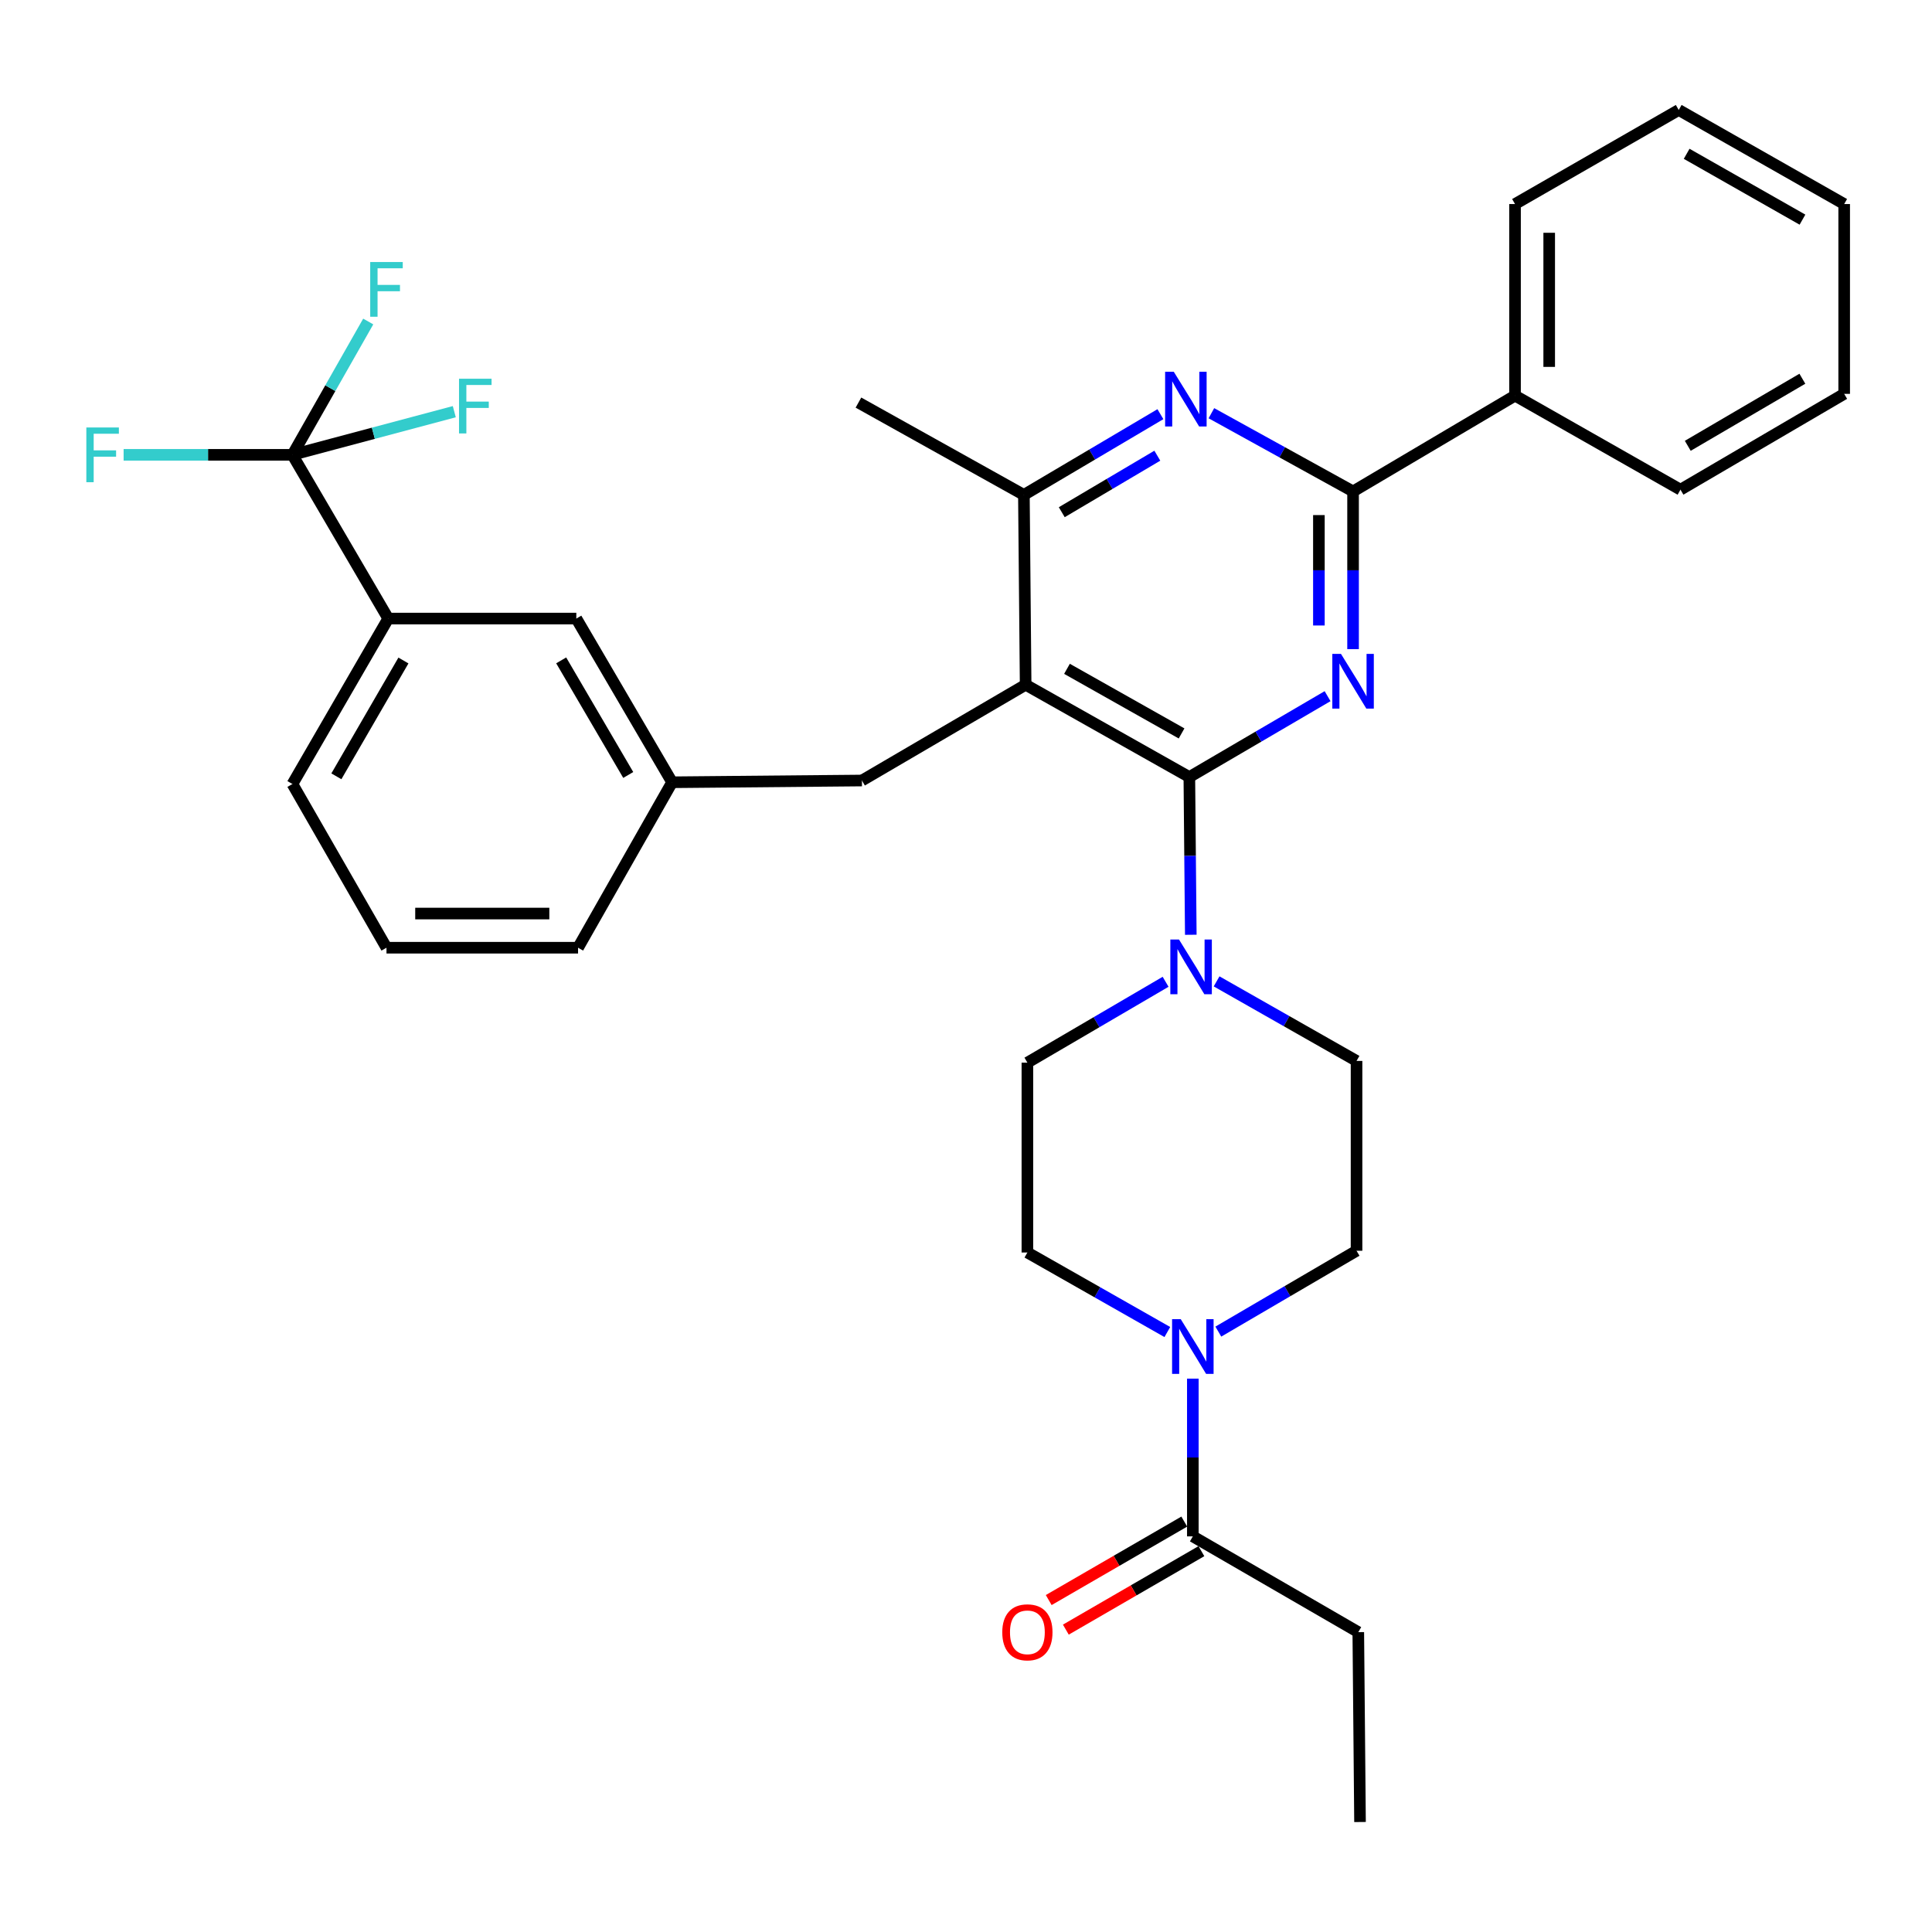 <?xml version='1.0' encoding='iso-8859-1'?>
<svg version='1.1' baseProfile='full'
              xmlns='http://www.w3.org/2000/svg'
                      xmlns:rdkit='http://www.rdkit.org/xml'
                      xmlns:xlink='http://www.w3.org/1999/xlink'
                  xml:space='preserve'
width='1000px' height='1000px' viewBox='0 0 1000 1000'>
<!-- END OF HEADER -->
<rect style='opacity:1.0;fill:#FFFFFF;stroke:none' width='1000' height='1000' x='0' y='0'> </rect>
<path class='bond-0' d='M 612.98,787.571 L 577.898,807.88' style='fill:none;fill-rule:evenodd;stroke:#000000;stroke-width:6px;stroke-linecap:butt;stroke-linejoin:miter;stroke-opacity:1' />
<path class='bond-0' d='M 577.898,807.88 L 542.816,828.188' style='fill:none;fill-rule:evenodd;stroke:#FF0000;stroke-width:6px;stroke-linecap:butt;stroke-linejoin:miter;stroke-opacity:1' />
<path class='bond-0' d='M 621.841,802.879 L 586.76,823.187' style='fill:none;fill-rule:evenodd;stroke:#000000;stroke-width:6px;stroke-linecap:butt;stroke-linejoin:miter;stroke-opacity:1' />
<path class='bond-0' d='M 586.76,823.187 L 551.678,843.496' style='fill:none;fill-rule:evenodd;stroke:#FF0000;stroke-width:6px;stroke-linecap:butt;stroke-linejoin:miter;stroke-opacity:1' />
<path class='bond-1' d='M 617.411,795.225 L 703.048,844.799' style='fill:none;fill-rule:evenodd;stroke:#000000;stroke-width:6px;stroke-linecap:butt;stroke-linejoin:miter;stroke-opacity:1' />
<path class='bond-2' d='M 617.411,795.225 L 617.411,754.401' style='fill:none;fill-rule:evenodd;stroke:#000000;stroke-width:6px;stroke-linecap:butt;stroke-linejoin:miter;stroke-opacity:1' />
<path class='bond-2' d='M 617.411,754.401 L 617.411,713.577' style='fill:none;fill-rule:evenodd;stroke:#0000FF;stroke-width:6px;stroke-linecap:butt;stroke-linejoin:miter;stroke-opacity:1' />
<path class='bond-3' d='M 604.208,689.457 L 567.991,668.874' style='fill:none;fill-rule:evenodd;stroke:#0000FF;stroke-width:6px;stroke-linecap:butt;stroke-linejoin:miter;stroke-opacity:1' />
<path class='bond-3' d='M 567.991,668.874 L 531.773,648.291' style='fill:none;fill-rule:evenodd;stroke:#000000;stroke-width:6px;stroke-linecap:butt;stroke-linejoin:miter;stroke-opacity:1' />
<path class='bond-4' d='M 630.605,689.241 L 666.374,668.314' style='fill:none;fill-rule:evenodd;stroke:#0000FF;stroke-width:6px;stroke-linecap:butt;stroke-linejoin:miter;stroke-opacity:1' />
<path class='bond-4' d='M 666.374,668.314 L 702.144,647.387' style='fill:none;fill-rule:evenodd;stroke:#000000;stroke-width:6px;stroke-linecap:butt;stroke-linejoin:miter;stroke-opacity:1' />
<path class='bond-5' d='M 703.048,844.799 L 703.942,943.073' style='fill:none;fill-rule:evenodd;stroke:#000000;stroke-width:6px;stroke-linecap:butt;stroke-linejoin:miter;stroke-opacity:1' />
<path class='bond-6' d='M 446.136,403.996 L 347.882,404.9' style='fill:none;fill-rule:evenodd;stroke:#000000;stroke-width:6px;stroke-linecap:butt;stroke-linejoin:miter;stroke-opacity:1' />
<path class='bond-7' d='M 446.136,403.996 L 530.869,354.422' style='fill:none;fill-rule:evenodd;stroke:#000000;stroke-width:6px;stroke-linecap:butt;stroke-linejoin:miter;stroke-opacity:1' />
<path class='bond-8' d='M 530.869,354.422 L 529.965,256.157' style='fill:none;fill-rule:evenodd;stroke:#000000;stroke-width:6px;stroke-linecap:butt;stroke-linejoin:miter;stroke-opacity:1' />
<path class='bond-9' d='M 530.869,354.422 L 615.603,402.198' style='fill:none;fill-rule:evenodd;stroke:#000000;stroke-width:6px;stroke-linecap:butt;stroke-linejoin:miter;stroke-opacity:1' />
<path class='bond-9' d='M 552.267,346.181 L 611.58,379.624' style='fill:none;fill-rule:evenodd;stroke:#000000;stroke-width:6px;stroke-linecap:butt;stroke-linejoin:miter;stroke-opacity:1' />
<path class='bond-10' d='M 600.629,214.373 L 565.297,235.265' style='fill:none;fill-rule:evenodd;stroke:#0000FF;stroke-width:6px;stroke-linecap:butt;stroke-linejoin:miter;stroke-opacity:1' />
<path class='bond-10' d='M 565.297,235.265 L 529.965,256.157' style='fill:none;fill-rule:evenodd;stroke:#000000;stroke-width:6px;stroke-linecap:butt;stroke-linejoin:miter;stroke-opacity:1' />
<path class='bond-10' d='M 599.032,235.866 L 574.3,250.49' style='fill:none;fill-rule:evenodd;stroke:#0000FF;stroke-width:6px;stroke-linecap:butt;stroke-linejoin:miter;stroke-opacity:1' />
<path class='bond-10' d='M 574.3,250.49 L 549.568,265.115' style='fill:none;fill-rule:evenodd;stroke:#000000;stroke-width:6px;stroke-linecap:butt;stroke-linejoin:miter;stroke-opacity:1' />
<path class='bond-11' d='M 627.016,213.876 L 663.681,234.118' style='fill:none;fill-rule:evenodd;stroke:#0000FF;stroke-width:6px;stroke-linecap:butt;stroke-linejoin:miter;stroke-opacity:1' />
<path class='bond-11' d='M 663.681,234.118 L 700.346,254.359' style='fill:none;fill-rule:evenodd;stroke:#000000;stroke-width:6px;stroke-linecap:butt;stroke-linejoin:miter;stroke-opacity:1' />
<path class='bond-12' d='M 529.965,256.157 L 444.328,208.381' style='fill:none;fill-rule:evenodd;stroke:#000000;stroke-width:6px;stroke-linecap:butt;stroke-linejoin:miter;stroke-opacity:1' />
<path class='bond-13' d='M 615.603,402.198 L 651.377,381.266' style='fill:none;fill-rule:evenodd;stroke:#000000;stroke-width:6px;stroke-linecap:butt;stroke-linejoin:miter;stroke-opacity:1' />
<path class='bond-13' d='M 651.377,381.266 L 687.151,360.334' style='fill:none;fill-rule:evenodd;stroke:#0000FF;stroke-width:6px;stroke-linecap:butt;stroke-linejoin:miter;stroke-opacity:1' />
<path class='bond-14' d='M 615.603,402.198 L 615.978,443.017' style='fill:none;fill-rule:evenodd;stroke:#000000;stroke-width:6px;stroke-linecap:butt;stroke-linejoin:miter;stroke-opacity:1' />
<path class='bond-14' d='M 615.978,443.017 L 616.354,483.836' style='fill:none;fill-rule:evenodd;stroke:#0000FF;stroke-width:6px;stroke-linecap:butt;stroke-linejoin:miter;stroke-opacity:1' />
<path class='bond-15' d='M 700.346,335.997 L 700.346,295.178' style='fill:none;fill-rule:evenodd;stroke:#0000FF;stroke-width:6px;stroke-linecap:butt;stroke-linejoin:miter;stroke-opacity:1' />
<path class='bond-15' d='M 700.346,295.178 L 700.346,254.359' style='fill:none;fill-rule:evenodd;stroke:#000000;stroke-width:6px;stroke-linecap:butt;stroke-linejoin:miter;stroke-opacity:1' />
<path class='bond-15' d='M 682.658,323.751 L 682.658,295.178' style='fill:none;fill-rule:evenodd;stroke:#0000FF;stroke-width:6px;stroke-linecap:butt;stroke-linejoin:miter;stroke-opacity:1' />
<path class='bond-15' d='M 682.658,295.178 L 682.658,266.605' style='fill:none;fill-rule:evenodd;stroke:#000000;stroke-width:6px;stroke-linecap:butt;stroke-linejoin:miter;stroke-opacity:1' />
<path class='bond-16' d='M 700.346,254.359 L 784.175,204.775' style='fill:none;fill-rule:evenodd;stroke:#000000;stroke-width:6px;stroke-linecap:butt;stroke-linejoin:miter;stroke-opacity:1' />
<path class='bond-17' d='M 603.312,508.171 L 567.543,529.099' style='fill:none;fill-rule:evenodd;stroke:#0000FF;stroke-width:6px;stroke-linecap:butt;stroke-linejoin:miter;stroke-opacity:1' />
<path class='bond-17' d='M 567.543,529.099 L 531.773,550.026' style='fill:none;fill-rule:evenodd;stroke:#000000;stroke-width:6px;stroke-linecap:butt;stroke-linejoin:miter;stroke-opacity:1' />
<path class='bond-18' d='M 629.709,507.957 L 665.927,528.545' style='fill:none;fill-rule:evenodd;stroke:#0000FF;stroke-width:6px;stroke-linecap:butt;stroke-linejoin:miter;stroke-opacity:1' />
<path class='bond-18' d='M 665.927,528.545 L 702.144,549.132' style='fill:none;fill-rule:evenodd;stroke:#000000;stroke-width:6px;stroke-linecap:butt;stroke-linejoin:miter;stroke-opacity:1' />
<path class='bond-19' d='M 531.773,550.026 L 531.773,648.291' style='fill:none;fill-rule:evenodd;stroke:#000000;stroke-width:6px;stroke-linecap:butt;stroke-linejoin:miter;stroke-opacity:1' />
<path class='bond-20' d='M 702.144,647.387 L 702.144,549.132' style='fill:none;fill-rule:evenodd;stroke:#000000;stroke-width:6px;stroke-linecap:butt;stroke-linejoin:miter;stroke-opacity:1' />
<path class='bond-21' d='M 784.175,204.775 L 784.175,105.616' style='fill:none;fill-rule:evenodd;stroke:#000000;stroke-width:6px;stroke-linecap:butt;stroke-linejoin:miter;stroke-opacity:1' />
<path class='bond-21' d='M 801.862,189.901 L 801.862,120.49' style='fill:none;fill-rule:evenodd;stroke:#000000;stroke-width:6px;stroke-linecap:butt;stroke-linejoin:miter;stroke-opacity:1' />
<path class='bond-22' d='M 784.175,204.775 L 869.812,253.455' style='fill:none;fill-rule:evenodd;stroke:#000000;stroke-width:6px;stroke-linecap:butt;stroke-linejoin:miter;stroke-opacity:1' />
<path class='bond-23' d='M 784.175,105.616 L 868.908,56.926' style='fill:none;fill-rule:evenodd;stroke:#000000;stroke-width:6px;stroke-linecap:butt;stroke-linejoin:miter;stroke-opacity:1' />
<path class='bond-24' d='M 869.812,253.455 L 954.545,203.861' style='fill:none;fill-rule:evenodd;stroke:#000000;stroke-width:6px;stroke-linecap:butt;stroke-linejoin:miter;stroke-opacity:1' />
<path class='bond-24' d='M 873.588,230.751 L 932.901,196.035' style='fill:none;fill-rule:evenodd;stroke:#000000;stroke-width:6px;stroke-linecap:butt;stroke-linejoin:miter;stroke-opacity:1' />
<path class='bond-25' d='M 200.947,320.167 L 151.363,405.804' style='fill:none;fill-rule:evenodd;stroke:#000000;stroke-width:6px;stroke-linecap:butt;stroke-linejoin:miter;stroke-opacity:1' />
<path class='bond-25' d='M 208.816,341.875 L 174.108,401.821' style='fill:none;fill-rule:evenodd;stroke:#000000;stroke-width:6px;stroke-linecap:butt;stroke-linejoin:miter;stroke-opacity:1' />
<path class='bond-26' d='M 200.947,320.167 L 298.298,320.167' style='fill:none;fill-rule:evenodd;stroke:#000000;stroke-width:6px;stroke-linecap:butt;stroke-linejoin:miter;stroke-opacity:1' />
<path class='bond-27' d='M 200.947,320.167 L 151.363,235.424' style='fill:none;fill-rule:evenodd;stroke:#000000;stroke-width:6px;stroke-linecap:butt;stroke-linejoin:miter;stroke-opacity:1' />
<path class='bond-28' d='M 151.363,405.804 L 200.043,490.537' style='fill:none;fill-rule:evenodd;stroke:#000000;stroke-width:6px;stroke-linecap:butt;stroke-linejoin:miter;stroke-opacity:1' />
<path class='bond-29' d='M 200.043,490.537 L 299.202,490.537' style='fill:none;fill-rule:evenodd;stroke:#000000;stroke-width:6px;stroke-linecap:butt;stroke-linejoin:miter;stroke-opacity:1' />
<path class='bond-29' d='M 214.917,472.85 L 284.328,472.85' style='fill:none;fill-rule:evenodd;stroke:#000000;stroke-width:6px;stroke-linecap:butt;stroke-linejoin:miter;stroke-opacity:1' />
<path class='bond-30' d='M 299.202,490.537 L 347.882,404.9' style='fill:none;fill-rule:evenodd;stroke:#000000;stroke-width:6px;stroke-linecap:butt;stroke-linejoin:miter;stroke-opacity:1' />
<path class='bond-31' d='M 347.882,404.9 L 298.298,320.167' style='fill:none;fill-rule:evenodd;stroke:#000000;stroke-width:6px;stroke-linecap:butt;stroke-linejoin:miter;stroke-opacity:1' />
<path class='bond-31' d='M 325.178,401.123 L 290.469,341.81' style='fill:none;fill-rule:evenodd;stroke:#000000;stroke-width:6px;stroke-linecap:butt;stroke-linejoin:miter;stroke-opacity:1' />
<path class='bond-32' d='M 151.363,235.424 L 170.978,200.916' style='fill:none;fill-rule:evenodd;stroke:#000000;stroke-width:6px;stroke-linecap:butt;stroke-linejoin:miter;stroke-opacity:1' />
<path class='bond-32' d='M 170.978,200.916 L 190.594,166.409' style='fill:none;fill-rule:evenodd;stroke:#33CCCC;stroke-width:6px;stroke-linecap:butt;stroke-linejoin:miter;stroke-opacity:1' />
<path class='bond-33' d='M 151.363,235.424 L 107.674,235.424' style='fill:none;fill-rule:evenodd;stroke:#000000;stroke-width:6px;stroke-linecap:butt;stroke-linejoin:miter;stroke-opacity:1' />
<path class='bond-33' d='M 107.674,235.424 L 63.985,235.424' style='fill:none;fill-rule:evenodd;stroke:#33CCCC;stroke-width:6px;stroke-linecap:butt;stroke-linejoin:miter;stroke-opacity:1' />
<path class='bond-34' d='M 151.363,235.424 L 193.253,224.255' style='fill:none;fill-rule:evenodd;stroke:#000000;stroke-width:6px;stroke-linecap:butt;stroke-linejoin:miter;stroke-opacity:1' />
<path class='bond-34' d='M 193.253,224.255 L 235.142,213.087' style='fill:none;fill-rule:evenodd;stroke:#33CCCC;stroke-width:6px;stroke-linecap:butt;stroke-linejoin:miter;stroke-opacity:1' />
<path class='bond-35' d='M 868.908,56.926 L 954.545,105.616' style='fill:none;fill-rule:evenodd;stroke:#000000;stroke-width:6px;stroke-linecap:butt;stroke-linejoin:miter;stroke-opacity:1' />
<path class='bond-35' d='M 873.012,79.606 L 932.958,113.689' style='fill:none;fill-rule:evenodd;stroke:#000000;stroke-width:6px;stroke-linecap:butt;stroke-linejoin:miter;stroke-opacity:1' />
<path class='bond-36' d='M 954.545,203.861 L 954.545,105.616' style='fill:none;fill-rule:evenodd;stroke:#000000;stroke-width:6px;stroke-linecap:butt;stroke-linejoin:miter;stroke-opacity:1' />
<path  class='atom-1' d='M 611.151 682.801
L 620.431 697.801
Q 621.351 699.281, 622.831 701.961
Q 624.311 704.641, 624.391 704.801
L 624.391 682.801
L 628.151 682.801
L 628.151 711.121
L 624.271 711.121
L 614.311 694.721
Q 613.151 692.801, 611.911 690.601
Q 610.711 688.401, 610.351 687.721
L 610.351 711.121
L 606.671 711.121
L 606.671 682.801
L 611.151 682.801
' fill='#0000FF'/>
<path  class='atom-2' d='M 518.773 844.879
Q 518.773 838.079, 522.133 834.279
Q 525.493 830.479, 531.773 830.479
Q 538.053 830.479, 541.413 834.279
Q 544.773 838.079, 544.773 844.879
Q 544.773 851.759, 541.373 855.679
Q 537.973 859.559, 531.773 859.559
Q 525.533 859.559, 522.133 855.679
Q 518.773 851.799, 518.773 844.879
M 531.773 856.359
Q 536.093 856.359, 538.413 853.479
Q 540.773 850.559, 540.773 844.879
Q 540.773 839.319, 538.413 836.519
Q 536.093 833.679, 531.773 833.679
Q 527.453 833.679, 525.093 836.479
Q 522.773 839.279, 522.773 844.879
Q 522.773 850.599, 525.093 853.479
Q 527.453 856.359, 531.773 856.359
' fill='#FF0000'/>
<path  class='atom-6' d='M 607.544 192.423
L 616.824 207.423
Q 617.744 208.903, 619.224 211.583
Q 620.704 214.263, 620.784 214.423
L 620.784 192.423
L 624.544 192.423
L 624.544 220.743
L 620.664 220.743
L 610.704 204.343
Q 609.544 202.423, 608.304 200.223
Q 607.104 198.023, 606.744 197.343
L 606.744 220.743
L 603.064 220.743
L 603.064 192.423
L 607.544 192.423
' fill='#0000FF'/>
<path  class='atom-9' d='M 694.086 338.453
L 703.366 353.453
Q 704.286 354.933, 705.766 357.613
Q 707.246 360.293, 707.326 360.453
L 707.326 338.453
L 711.086 338.453
L 711.086 366.773
L 707.206 366.773
L 697.246 350.373
Q 696.086 348.453, 694.846 346.253
Q 693.646 344.053, 693.286 343.373
L 693.286 366.773
L 689.606 366.773
L 689.606 338.453
L 694.086 338.453
' fill='#0000FF'/>
<path  class='atom-11' d='M 610.247 486.292
L 619.527 501.292
Q 620.447 502.772, 621.927 505.452
Q 623.407 508.132, 623.487 508.292
L 623.487 486.292
L 627.247 486.292
L 627.247 514.612
L 623.367 514.612
L 613.407 498.212
Q 612.247 496.292, 611.007 494.092
Q 609.807 491.892, 609.447 491.212
L 609.447 514.612
L 605.767 514.612
L 605.767 486.292
L 610.247 486.292
' fill='#0000FF'/>
<path  class='atom-27' d='M 191.623 135.626
L 208.463 135.626
L 208.463 138.866
L 195.423 138.866
L 195.423 147.466
L 207.023 147.466
L 207.023 150.746
L 195.423 150.746
L 195.423 163.946
L 191.623 163.946
L 191.623 135.626
' fill='#33CCCC'/>
<path  class='atom-28' d='M 44.689 221.264
L 61.529 221.264
L 61.529 224.504
L 48.489 224.504
L 48.489 233.104
L 60.089 233.104
L 60.089 236.384
L 48.489 236.384
L 48.489 249.584
L 44.689 249.584
L 44.689 221.264
' fill='#33CCCC'/>
<path  class='atom-29' d='M 237.591 196.029
L 254.431 196.029
L 254.431 199.269
L 241.391 199.269
L 241.391 207.869
L 252.991 207.869
L 252.991 211.149
L 241.391 211.149
L 241.391 224.349
L 237.591 224.349
L 237.591 196.029
' fill='#33CCCC'/>
</svg>
